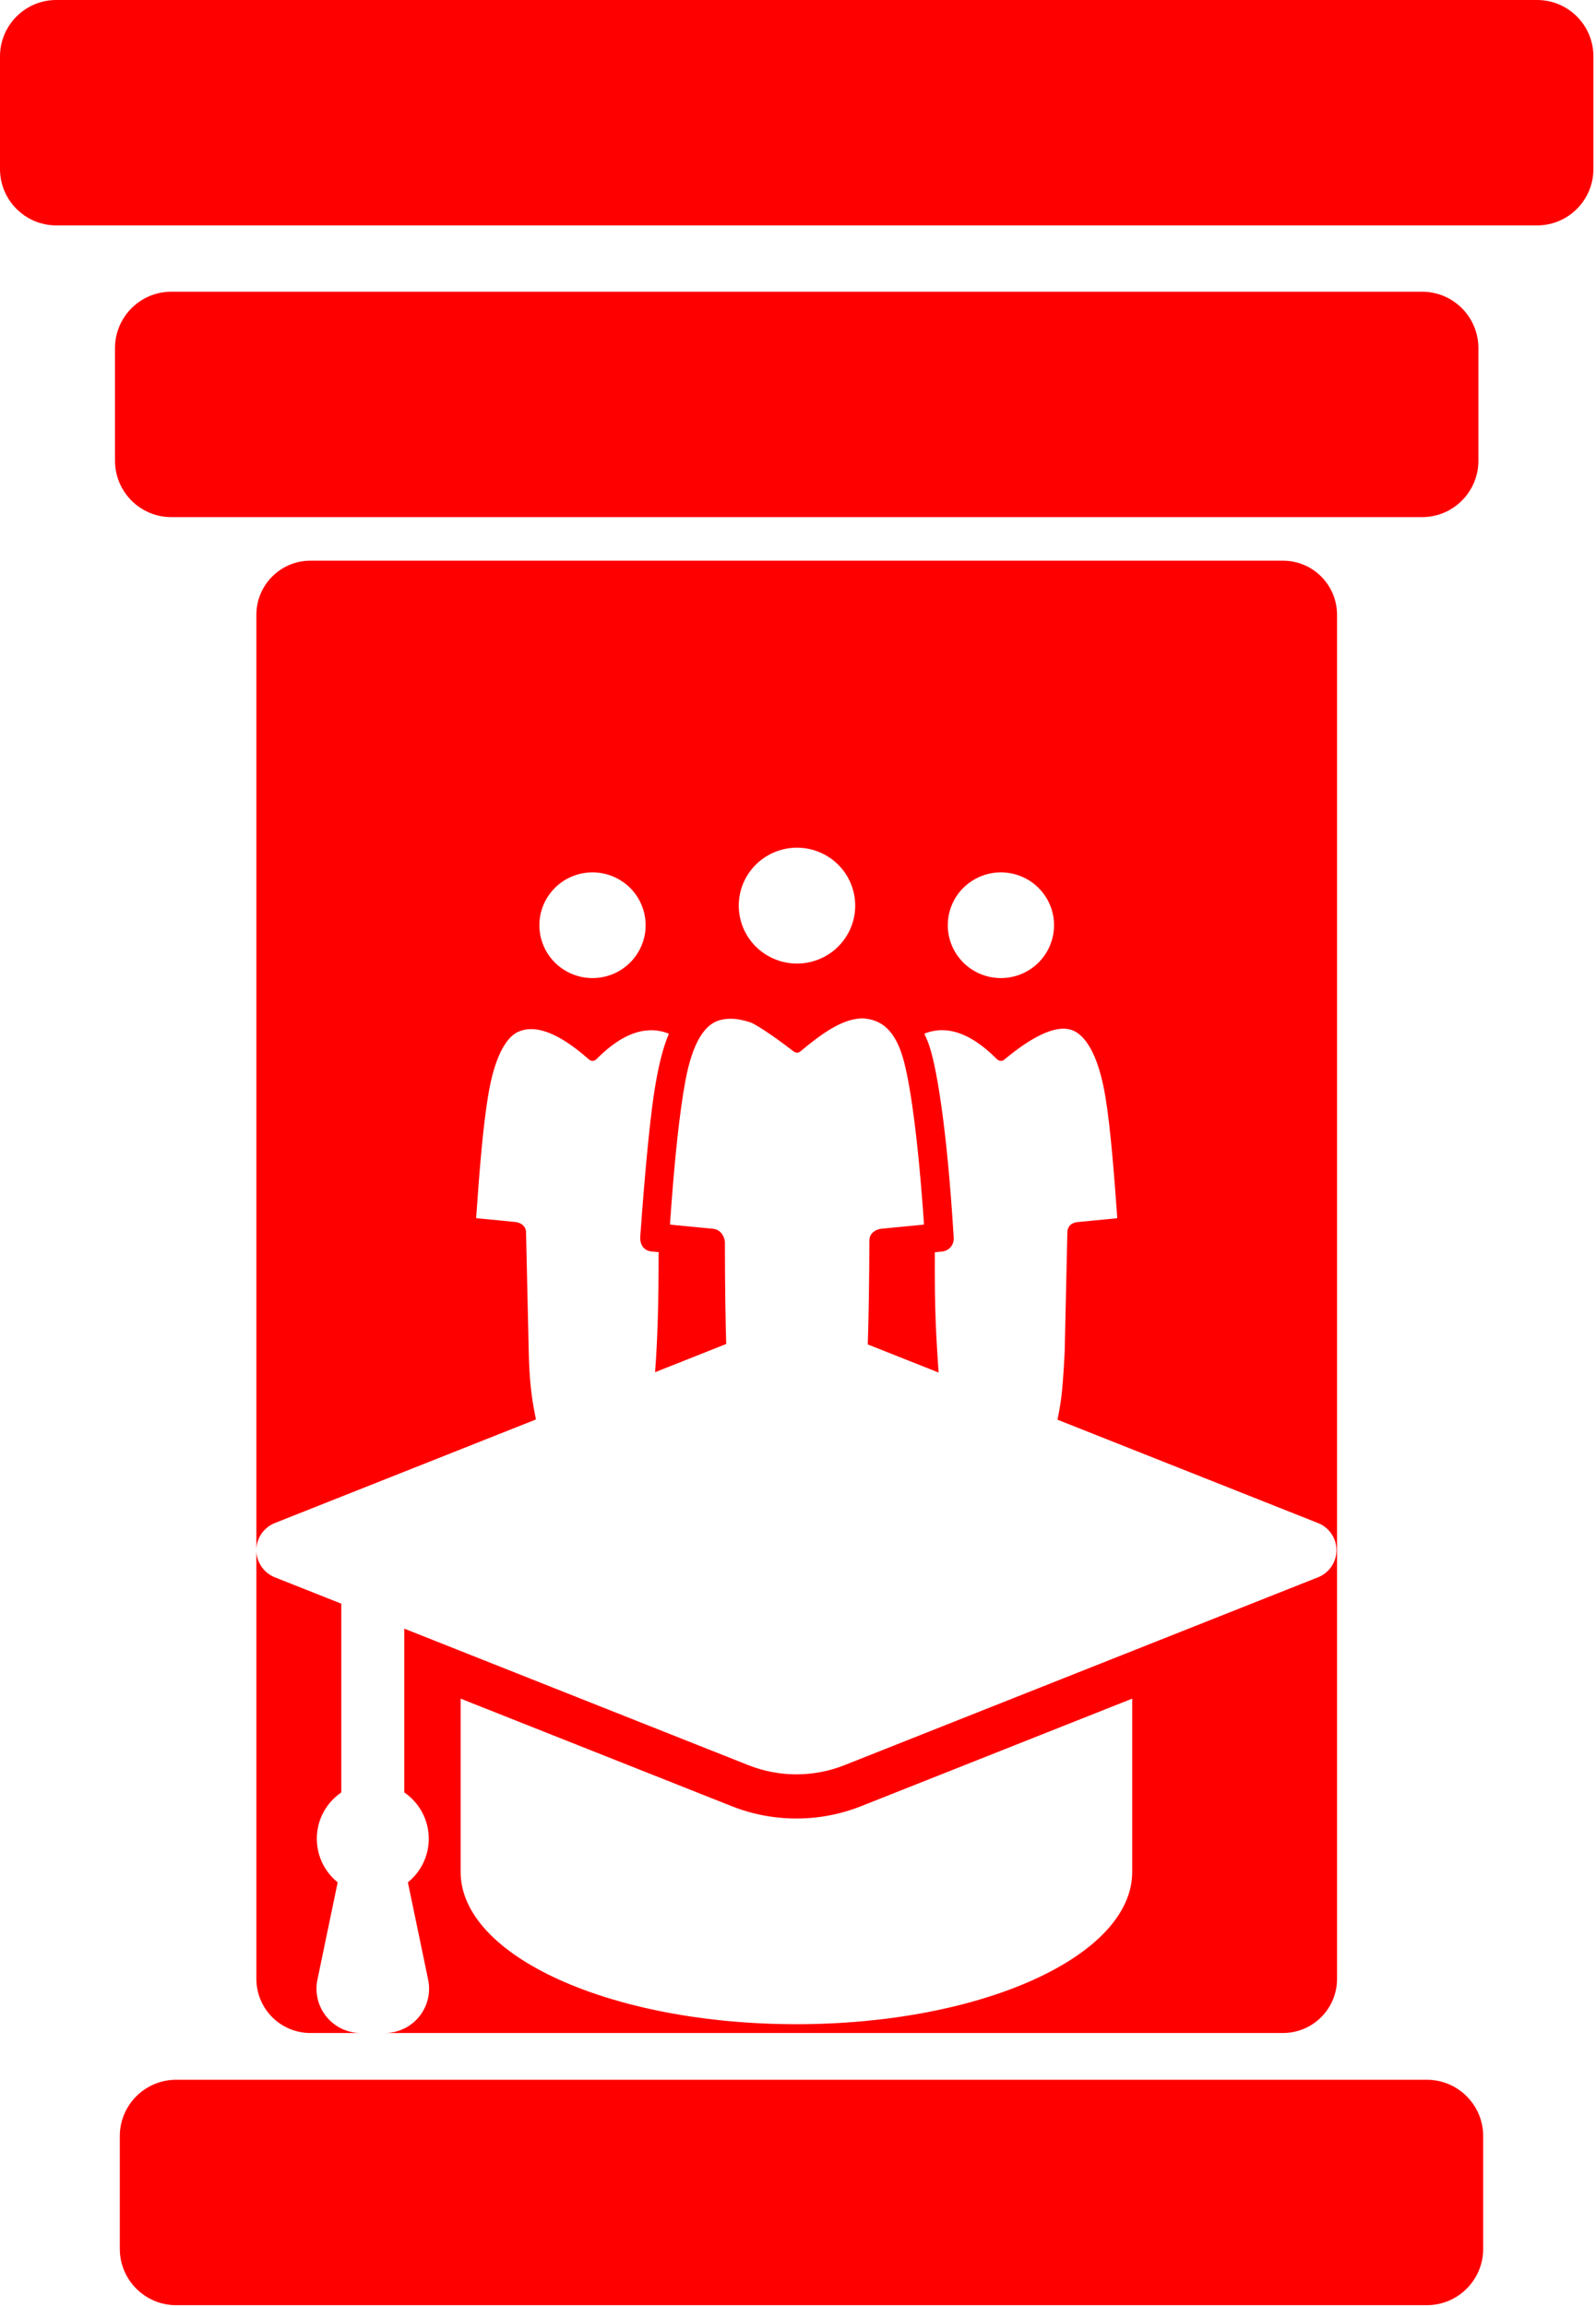 <?xml version="1.0" encoding="UTF-8" standalone="no"?>
<!DOCTYPE svg PUBLIC "-//W3C//DTD SVG 1.1//EN" "http://www.w3.org/Graphics/SVG/1.1/DTD/svg11.dtd"><svg width="100%"
    height="100%" viewBox="0 0 585 845" version="1.1" xmlns="http://www.w3.org/2000/svg"
    xmlns:xlink="http://www.w3.org/1999/xlink" xml:space="preserve"
    style="fill-rule:evenodd;clip-rule:evenodd;stroke-linejoin:round;stroke-miterlimit:2;">
    <g>
        <path
            d="M543.65,782.388c0,-11.392 -9.248,-20.64 -20.639,-20.64l-458.458,0c-11.391,0 -20.639,9.248 -20.639,20.64l-0,41.278c-0,11.392 9.248,20.64 20.639,20.64l458.458,-0c11.391,-0 20.639,-9.248 20.639,-20.64l0,-41.278Z"
            style="fill:#f00;" />
        <path
            d="M584.051,20.639c-0,-11.391 -9.248,-20.639 -20.64,-20.639l-542.772,0c-11.391,0 -20.639,9.248 -20.639,20.639l-0,41.279c-0,11.391 9.248,20.64 20.639,20.64l542.772,-0c11.392,-0 20.64,-9.249 20.64,-20.64l-0,-41.279Z"
            style="fill:#f00;" />
        <path
            d="M541.894,127.483c-0,-11.391 -9.248,-20.639 -20.64,-20.639l-458.458,-0c-11.391,-0 -20.639,9.248 -20.639,20.639l0,41.279c0,11.391 9.248,20.64 20.639,20.64l458.458,-0c11.392,-0 20.64,-9.249 20.64,-20.64l-0,-41.279Z"
            style="fill:#f00;" />
    </g>
    <path
        d="M141.045,744.622c4.885,-0 9.509,-2.199 12.591,-5.99c3.082,-3.789 4.291,-8.767 3.298,-13.549l-7.427,-35.644c4.663,-3.761 7.648,-9.521 7.648,-15.976c0,-7.051 -3.557,-13.269 -8.973,-16.96l0,-59.984l126.149,50.009c11.299,4.48 23.878,4.48 35.177,0l173.616,-68.822c4.072,-1.613 6.744,-5.55 6.744,-9.931c-0.002,-4.378 -2.676,-8.315 -6.748,-9.928l-95.5,-37.856c0.343,-1.694 0.675,-3.501 0.99,-5.424c0.816,-4.975 1.219,-11.39 1.631,-19.295c0.001,-0.015 0.003,-0.029 0.003,-0.043l0.993,-43.917l0,-0.006c0.005,-0.205 0.022,-0.418 0.059,-0.637c0.186,-1.129 0.841,-2.09 2.014,-2.628l0.008,-0.003c0.574,-0.262 1.207,-0.393 1.846,-0.455l14.11,-1.364c0.142,-0.013 0.247,-0.136 0.237,-0.278c-1.57,-22.132 -3.025,-37.971 -4.951,-47.541c-2.555,-12.694 -6.78,-18.937 -11.062,-20.879c-0.001,-0 -0.001,-0 -0.002,-0.001c-1.074,-0.487 -2.304,-0.746 -3.7,-0.746c-4.944,-0 -11.989,3.257 -21.683,11.336c-0.364,0.303 -0.808,0.453 -1.252,0.453c-0.503,-0 -1.005,-0.194 -1.385,-0.574c-7.268,-7.293 -13.944,-10.673 -20.165,-10.673c-2.145,0 -4.231,0.402 -6.26,1.18c-0.117,0.045 -0.185,0.167 -0.163,0.29c0.006,0.033 0.018,0.063 0.034,0.09c0.431,0.918 0.842,1.87 1.235,2.858c0.003,0.006 0.005,0.013 0.008,0.019c2.941,7.403 6.969,31.083 9.411,71.624c0.154,2.565 -1.696,4.766 -4.275,5.019l-0.004,0l-2.423,0.236c-0.003,-0 -0.007,0.001 -0.01,0.001c-0.137,0.018 -0.236,0.139 -0.227,0.276c0.002,0.016 0.003,0.032 0.007,0.047c0.009,0.077 0.014,0.155 0.013,0.233c-0.027,9.429 -0.001,18.003 0.346,25.745c0.326,7.275 0.697,13.198 1.037,17.783l-25.966,-10.293c0.342,-10.389 0.539,-23.07 0.586,-38.053c0.01,-3.037 2.779,-4.095 4.141,-4.3c0.034,-0.004 0.068,-0.008 0.102,-0.012l15.535,-1.502l0.012,-0.002c0.136,-0.019 0.234,-0.139 0.224,-0.275c-2.191,-31.807 -5.102,-51.915 -7.7,-60.786c-0.002,-0.007 -0.004,-0.014 -0.005,-0.021c-2.839,-9.674 -7.544,-14.161 -14.9,-14.479l-0.017,-0.001c-5.933,0.138 -12.34,3.395 -22.622,12.076c-0.005,0.004 -0.01,0.009 -0.015,0.014c-0.327,0.278 -0.741,0.445 -1.179,0.465l-0.004,0.001c-0.031,0.001 -0.062,0.002 -0.092,0.002c-0.457,-0 -0.885,-0.16 -1.224,-0.432c-0.006,-0.006 -0.014,-0.012 -0.021,-0.017c-9.233,-7.101 -14.542,-10.226 -15.935,-10.677c-2.603,-0.844 -4.949,-1.294 -7.161,-1.294c-1.451,0 -2.843,0.194 -4.209,0.596c-0.002,0.001 -0.004,0.002 -0.007,0.002c-5.306,1.564 -9.726,8.131 -12.333,21.993c-2.114,11.243 -4.022,28.742 -5.666,52.558c-0.005,0.072 0.02,0.143 0.07,0.196c0.044,0.047 0.103,0.075 0.167,0.081l15.533,1.502c0.003,0 0.006,0.001 0.009,0.001c2.213,0.218 3.426,1.772 3.984,3.252c0.001,0.004 0.002,0.008 0.004,0.011c0.331,0.883 0.353,1.528 0.353,1.848l-0,0.014c-0,0.004 -0,0.007 -0,0.011c0.018,16.069 0.221,28.42 0.481,37.061l-26.074,10.335c0.9,-11.648 1.331,-26.01 1.286,-43.099c-0,-0.185 0.026,-0.368 0.076,-0.543c0.006,-0.022 0.01,-0.044 0.011,-0.065c0.004,-0.137 -0.1,-0.253 -0.236,-0.267l-2.276,-0.221c-0.003,-0 -0.005,-0 -0.008,-0.001c-3.785,-0.367 -4.421,-3.553 -4.282,-5.478c1.994,-27.806 3.95,-46.349 5.559,-55.629c1.234,-7.121 2.708,-13.406 4.839,-18.452c0.004,-0.01 0.008,-0.019 0.011,-0.029c0.037,-0.131 -0.032,-0.268 -0.161,-0.316c-2.035,-0.755 -4.116,-1.146 -6.248,-1.146c-6.273,0 -12.928,3.379 -20.099,10.636c-0.381,0.386 -0.885,0.581 -1.391,0.581c-0.462,-0 -0.925,-0.163 -1.296,-0.492c-8.745,-7.742 -15.734,-11.143 -21.213,-11.143c-1.726,-0 -3.299,0.337 -4.727,0.98c-4.522,2.038 -8.713,9.287 -11.027,23.345c-0.002,0.006 -0.003,0.011 -0.003,0.017c-1.887,11.472 -3.114,26.369 -4.386,44.665c-0.006,0.072 0.02,0.143 0.069,0.195c0.046,0.049 0.108,0.079 0.175,0.083c4.176,0.392 13.043,1.23 14.17,1.377c0.003,0 0.007,0.001 0.009,0.001c0.71,0.094 1.496,0.314 2.188,0.767c0.003,0.002 0.006,0.004 0.01,0.006c0.923,0.606 1.624,1.609 1.655,2.948c-0,0.005 -0,0.011 0,0.016c0.021,0.911 0.88,38.163 0.993,43.905c0.155,7.865 0.771,14.321 1.631,19.318c0.327,1.896 0.663,3.678 1.007,5.35l-95.728,37.946c-4.072,1.613 -6.744,5.55 -6.744,9.928l0,-342.607c0,-10.931 8.874,-19.805 19.805,-19.805l356.491,0c10.93,0 19.805,8.874 19.805,19.805l-0,499.649c-0,10.931 -8.875,19.805 -19.805,19.805l-329.226,-0Zm-47.07,-176.847c0,4.381 2.674,8.316 6.744,9.931l24.381,9.664l0,69.133c-5.416,3.691 -8.973,9.911 -8.973,16.96c0,6.457 2.985,12.215 7.647,15.976l-7.425,35.644c-0.996,4.782 0.214,9.76 3.298,13.549c3.082,3.791 7.708,5.99 12.591,5.99l-18.458,-0c-10.931,-0 -19.805,-8.874 -19.805,-19.805l0,-157.042Zm197.942,98.284c-8.173,0 -16.172,-1.526 -23.774,-4.537l-99.303,-39.367l0,63.473c0,30.805 55.1,55.769 123.079,55.769c67.978,0 123.084,-24.964 123.084,-55.769l0,-63.475l-99.313,39.369c-7.601,3.011 -15.6,4.537 -23.773,4.537Zm74.939,-346.543c-3.79,0 -7.619,1.098 -10.986,3.392c-8.871,6.044 -11.134,18.095 -5.056,26.916c0.004,0.006 0.008,0.012 0.013,0.018c3.773,5.462 9.863,8.401 16.068,8.401c3.791,0 7.62,-1.098 10.986,-3.392c8.864,-6.039 11.13,-18.075 5.071,-26.894c-0.005,-0.007 -0.009,-0.015 -0.015,-0.021c-3.771,-5.474 -9.869,-8.42 -16.081,-8.42Zm-74.707,-9.038c-6.808,0 -13.491,3.229 -17.625,9.228c-6.661,9.668 -4.181,22.875 5.542,29.5c3.69,2.513 7.886,3.717 12.042,3.717c0.002,0 0.005,-0 0.008,-0c6.804,-0.002 13.483,-3.231 17.616,-9.228c6.659,-9.664 4.183,-22.863 -5.529,-29.49c-0.004,-0.004 -0.008,-0.006 -0.012,-0.01c-3.69,-2.514 -7.887,-3.717 -12.042,-3.717Zm-74.953,9.038c-6.211,0 -12.309,2.946 -16.08,8.42c-6.079,8.82 -3.815,20.871 5.056,26.915c3.366,2.294 7.195,3.392 10.986,3.392l0.009,0c6.209,-0.003 12.302,-2.948 16.072,-8.419c0,-0.001 0.001,-0.002 0.002,-0.003c6.074,-8.818 3.813,-20.863 -5.051,-26.908c-0.002,-0.001 -0.004,-0.003 -0.007,-0.005c-3.364,-2.292 -7.189,-3.39 -10.978,-3.392l-0.009,0Z"
        style="fill:#f00;" />
</svg>